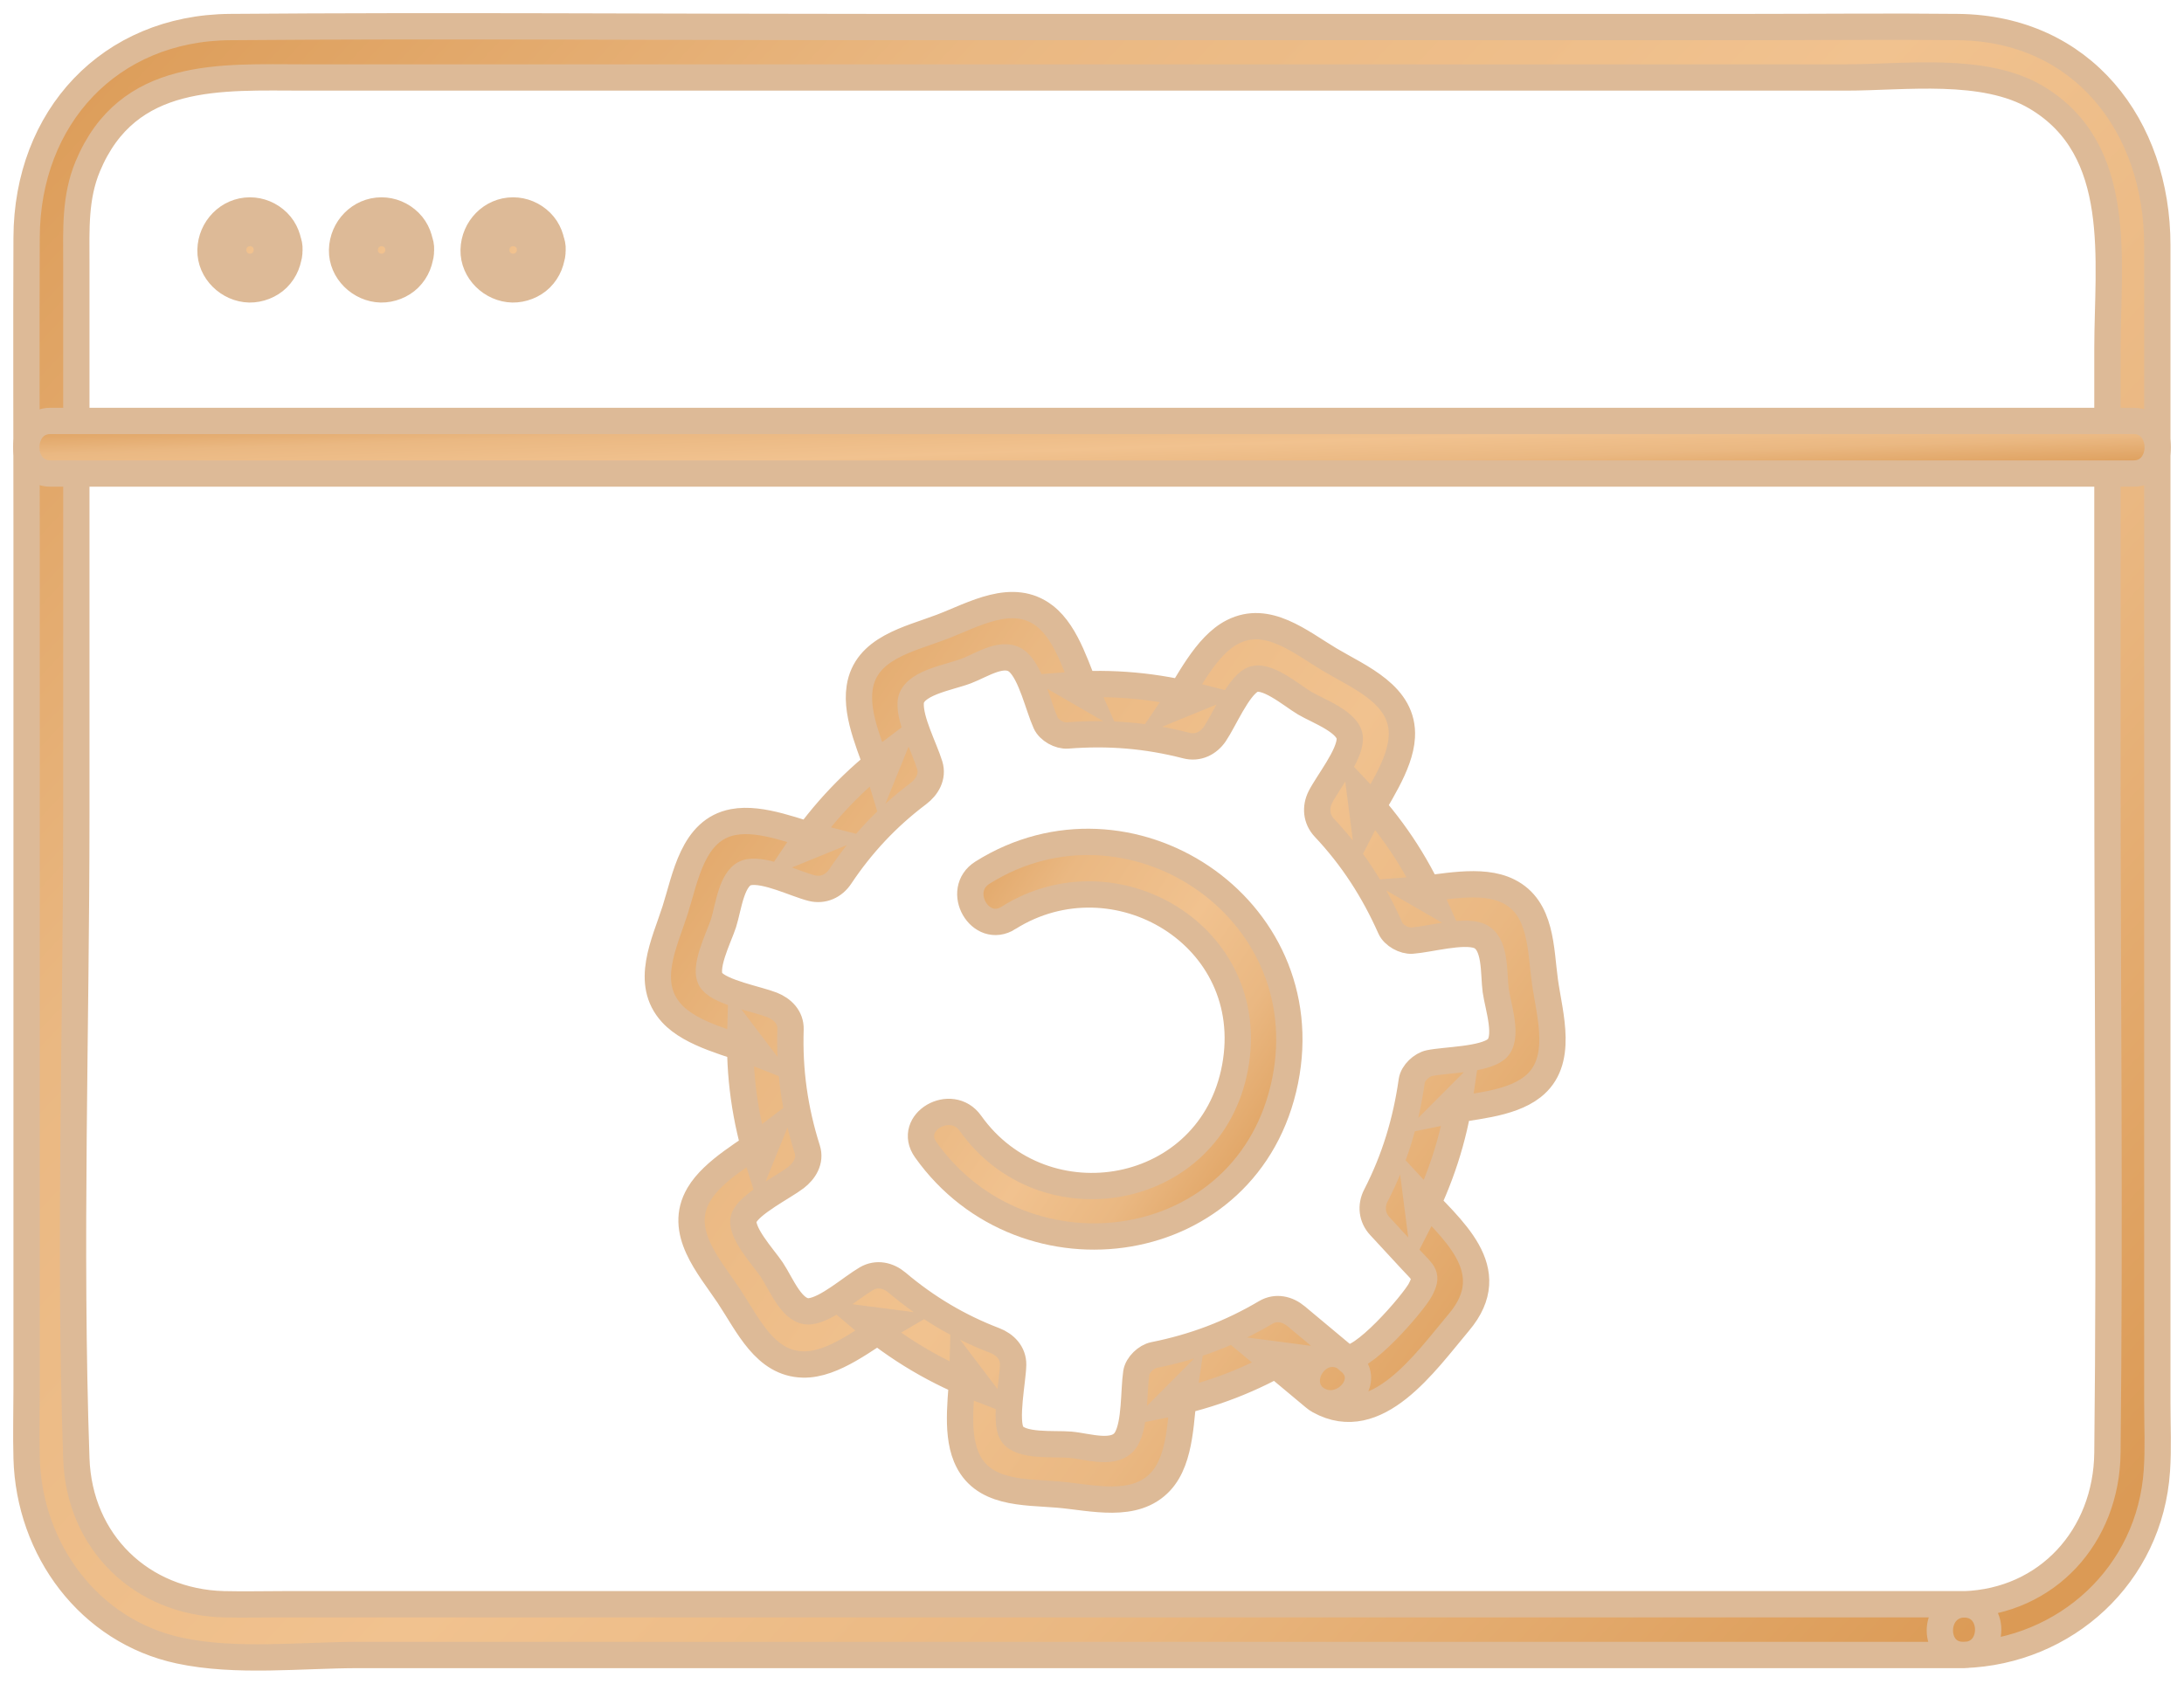 <svg width="83" height="64" viewBox="0 0 83 64" fill="none" xmlns="http://www.w3.org/2000/svg">
<path d="M74.633 60.978H10.752C10 60.978 9.245 60.997 8.496 60.978C5.387 60.895 3.011 58.629 2.901 55.44C2.619 47.315 2.901 39.129 2.901 31.002C2.901 25.665 2.901 20.329 2.901 14.993V9.97C2.901 8.724 2.841 7.512 3.334 6.326C4.86 2.666 8.392 2.945 11.574 2.945H23.609C34.844 2.945 46.077 2.945 57.312 2.945C61.594 2.945 65.875 2.945 70.156 2.945C72.387 2.945 75.392 2.516 77.388 3.701C80.75 5.698 80.09 9.916 80.09 13.262V28.454C80.09 37.373 80.188 46.302 80.09 55.222C80.055 58.395 77.809 60.875 74.636 60.981C73.42 61.023 73.414 62.946 74.636 62.904C78.491 62.773 81.708 59.872 81.97 55.895C82.027 55.055 81.986 54.202 81.986 53.363V9.326C81.986 4.782 79.139 1.083 74.422 1.028C71.815 1 69.205 1.028 66.598 1.028C55.42 1.028 44.241 1.028 33.059 1.028C24.952 1.028 16.844 0.964 8.74 1.028C4.171 1.064 1.027 4.455 1.011 9.028C0.995 12.778 1.011 16.531 1.011 20.281C1.011 31.107 1.011 41.934 1.011 52.76C1.011 53.648 0.986 54.539 1.011 55.427C1.106 58.904 3.39 62.007 6.819 62.74C8.977 63.202 11.444 62.907 13.628 62.907H74.643C75.862 62.907 75.865 60.984 74.643 60.984L74.633 60.978Z" fill="url(#paint0_linear_5467_4054)" stroke="#DDBA97"/>
<path d="M1.917 18H81.083C82.304 18 82.307 16 81.083 16H1.917C0.696 16 0.693 18 1.917 18Z" fill="url(#paint1_linear_5467_4054)" stroke="#DDBA97"/>
<path d="M18.851 9.5V9.546C18.862 9.45 18.872 9.357 18.887 9.26C18.88 9.307 18.869 9.346 18.851 9.389L18.958 9.131C18.947 9.156 18.93 9.185 18.915 9.206L19.083 8.988C19.055 9.024 19.026 9.052 18.99 9.081L19.208 8.913C19.183 8.931 19.158 8.945 19.133 8.956L19.391 8.848C19.348 8.866 19.308 8.877 19.262 8.884L19.548 8.845C19.516 8.845 19.487 8.845 19.455 8.845L19.741 8.884C19.694 8.877 19.655 8.866 19.612 8.848L19.869 8.956C19.845 8.945 19.816 8.927 19.794 8.913L20.012 9.081C19.977 9.052 19.948 9.024 19.92 8.988L20.087 9.206C20.07 9.181 20.055 9.156 20.045 9.131L20.152 9.389C20.134 9.346 20.123 9.307 20.116 9.26L20.155 9.546C20.155 9.514 20.155 9.486 20.155 9.453L20.116 9.74C20.123 9.693 20.134 9.654 20.152 9.611L20.045 9.869C20.055 9.844 20.073 9.815 20.087 9.793L19.92 10.012C19.948 9.976 19.977 9.947 20.012 9.919L19.794 10.087C19.82 10.069 19.845 10.055 19.869 10.044L19.612 10.151C19.655 10.133 19.694 10.123 19.741 10.116L19.455 10.155C19.487 10.155 19.516 10.155 19.548 10.155L19.262 10.116C19.308 10.123 19.348 10.133 19.391 10.151L19.133 10.044C19.158 10.055 19.187 10.073 19.208 10.087L18.99 9.919C19.026 9.947 19.055 9.976 19.083 10.012L18.915 9.793C18.933 9.818 18.947 9.844 18.958 9.869L18.851 9.611C18.869 9.654 18.88 9.693 18.887 9.74L18.847 9.453V9.5C18.88 10.058 19.323 10.602 19.923 10.574C20.477 10.549 21.027 10.101 20.995 9.5C20.974 9.099 20.845 8.727 20.556 8.44C20.266 8.154 19.887 8 19.498 8C18.669 8 18.018 8.687 18 9.5C17.983 10.312 18.686 10.982 19.476 11C19.862 11.007 20.27 10.849 20.545 10.577C20.842 10.28 20.977 9.915 20.999 9.5C21.027 8.938 20.484 8.401 19.927 8.426C19.319 8.455 18.887 8.899 18.855 9.5H18.851Z" fill="url(#paint2_linear_5467_4054)" stroke="#DDBA97"/>
<path d="M13.851 9.5V9.546C13.862 9.45 13.872 9.357 13.887 9.26C13.88 9.307 13.869 9.346 13.851 9.389L13.958 9.131C13.947 9.156 13.93 9.185 13.915 9.206L14.083 8.988C14.055 9.024 14.026 9.052 13.99 9.081L14.208 8.913C14.183 8.931 14.158 8.945 14.133 8.956L14.391 8.848C14.348 8.866 14.308 8.877 14.262 8.884L14.548 8.845C14.516 8.845 14.487 8.845 14.455 8.845L14.741 8.884C14.694 8.877 14.655 8.866 14.612 8.848L14.87 8.956C14.845 8.945 14.816 8.927 14.794 8.913L15.012 9.081C14.977 9.052 14.948 9.024 14.92 8.988L15.088 9.206C15.07 9.181 15.055 9.156 15.045 9.131L15.152 9.389C15.134 9.346 15.123 9.307 15.116 9.26L15.155 9.546C15.155 9.514 15.155 9.486 15.155 9.453L15.116 9.74C15.123 9.693 15.134 9.654 15.152 9.611L15.045 9.869C15.055 9.844 15.073 9.815 15.088 9.793L14.92 10.012C14.948 9.976 14.977 9.947 15.012 9.919L14.794 10.087C14.819 10.069 14.845 10.055 14.87 10.044L14.612 10.151C14.655 10.133 14.694 10.123 14.741 10.116L14.455 10.155C14.487 10.155 14.516 10.155 14.548 10.155L14.262 10.116C14.308 10.123 14.348 10.133 14.391 10.151L14.133 10.044C14.158 10.055 14.187 10.073 14.208 10.087L13.99 9.919C14.026 9.947 14.055 9.976 14.083 10.012L13.915 9.793C13.933 9.818 13.947 9.844 13.958 9.869L13.851 9.611C13.869 9.654 13.88 9.693 13.887 9.74L13.847 9.453V9.5C13.88 10.058 14.323 10.602 14.923 10.574C15.477 10.549 16.027 10.101 15.995 9.5C15.974 9.099 15.845 8.727 15.556 8.44C15.266 8.154 14.887 8 14.498 8C13.669 8 13.018 8.687 13 9.5C12.982 10.312 13.687 10.982 14.476 11C14.862 11.007 15.27 10.849 15.545 10.577C15.842 10.28 15.977 9.915 15.999 9.5C16.027 8.938 15.484 8.401 14.927 8.426C14.319 8.455 13.887 8.899 13.854 9.5H13.851Z" fill="url(#paint3_linear_5467_4054)" stroke="#DDBA97"/>
<path d="M8.851 9.5V9.546C8.862 9.45 8.872 9.357 8.887 9.26C8.88 9.307 8.869 9.346 8.851 9.389L8.958 9.131C8.947 9.156 8.93 9.185 8.915 9.206L9.083 8.988C9.055 9.024 9.026 9.052 8.99 9.081L9.208 8.913C9.183 8.931 9.158 8.945 9.133 8.956L9.391 8.848C9.348 8.866 9.308 8.877 9.262 8.884L9.548 8.845C9.516 8.845 9.487 8.845 9.455 8.845L9.741 8.884C9.694 8.877 9.655 8.866 9.612 8.848L9.87 8.956C9.845 8.945 9.816 8.927 9.794 8.913L10.012 9.081C9.977 9.052 9.948 9.024 9.92 8.988L10.088 9.206C10.07 9.181 10.055 9.156 10.045 9.131L10.152 9.389C10.134 9.346 10.123 9.307 10.116 9.26L10.155 9.546C10.155 9.514 10.155 9.486 10.155 9.453L10.116 9.74C10.123 9.693 10.134 9.654 10.152 9.611L10.045 9.869C10.055 9.844 10.073 9.815 10.088 9.793L9.92 10.012C9.948 9.976 9.977 9.947 10.012 9.919L9.794 10.087C9.819 10.069 9.845 10.055 9.87 10.044L9.612 10.151C9.655 10.133 9.694 10.123 9.741 10.116L9.455 10.155C9.487 10.155 9.516 10.155 9.548 10.155L9.262 10.116C9.308 10.123 9.348 10.133 9.391 10.151L9.133 10.044C9.158 10.055 9.187 10.073 9.208 10.087L8.99 9.919C9.026 9.947 9.055 9.976 9.083 10.012L8.915 9.793C8.933 9.818 8.947 9.844 8.958 9.869L8.851 9.611C8.869 9.654 8.88 9.693 8.887 9.74L8.847 9.453V9.5C8.88 10.058 9.323 10.602 9.923 10.574C10.477 10.549 11.027 10.101 10.995 9.5C10.974 9.099 10.845 8.727 10.556 8.44C10.266 8.154 9.887 8 9.498 8C8.669 8 8.018 8.687 8 9.5C7.982 10.312 8.687 10.982 9.476 11C9.862 11.007 10.27 10.849 10.545 10.577C10.842 10.28 10.977 9.915 10.999 9.5C11.027 8.938 10.484 8.401 9.927 8.426C9.319 8.455 8.887 8.899 8.855 9.5H8.851Z" fill="url(#paint4_linear_5467_4054)" stroke="#DDBA97"/>
<path d="M38.333 34.884C42.372 32.349 47.849 35.571 46.94 40.55C46.031 45.53 39.685 46.645 36.882 42.7C36.151 41.668 34.441 42.66 35.183 43.705C38.927 48.977 47.485 47.793 48.84 41.081C50.175 34.456 42.877 29.692 37.338 33.169C36.265 33.842 37.253 35.568 38.333 34.887V34.884Z" fill="url(#paint5_linear_5467_4054)" stroke="#DDBA97"/>
<path d="M51.292 51.73C50.616 51.167 49.94 50.603 49.264 50.036C48.936 49.761 48.496 49.655 48.103 49.886C46.761 50.68 45.377 51.202 43.853 51.506C43.563 51.564 43.231 51.874 43.183 52.179C43.081 52.864 43.148 54.103 42.807 54.689C42.418 55.359 41.35 54.971 40.668 54.913C40.078 54.862 38.755 55.003 38.452 54.478C38.171 53.994 38.493 52.461 38.503 51.878C38.512 51.423 38.193 51.103 37.801 50.952C36.43 50.427 35.215 49.703 34.09 48.752C33.761 48.474 33.321 48.374 32.929 48.602C32.355 48.935 31.44 49.761 30.796 49.841C30.113 49.927 29.702 48.819 29.332 48.265C29.026 47.804 28.066 46.789 28.28 46.273C28.494 45.758 29.772 45.124 30.238 44.768C30.569 44.515 30.818 44.121 30.678 43.683C30.203 42.181 29.992 40.701 30.043 39.123C30.056 38.665 29.731 38.351 29.342 38.197C28.79 37.979 27.409 37.733 27.049 37.288C26.689 36.843 27.323 35.632 27.495 35.094C27.693 34.479 27.802 33.269 28.458 33.153C29.115 33.038 30.218 33.599 30.85 33.759C31.284 33.867 31.689 33.679 31.931 33.317C32.75 32.09 33.716 31.059 34.893 30.172C35.228 29.919 35.467 29.525 35.333 29.086C35.129 28.42 34.577 27.402 34.609 26.717C34.641 25.961 36.041 25.765 36.72 25.506C37.329 25.276 38.161 24.689 38.694 25.17C39.191 25.618 39.459 26.858 39.74 27.479C39.867 27.761 40.263 27.978 40.566 27.956C42.122 27.834 43.572 27.95 45.087 28.34C45.524 28.452 45.922 28.257 46.168 27.898C46.516 27.386 47.035 26.14 47.562 25.852C48.088 25.564 49.07 26.422 49.58 26.726C50.09 27.03 51.308 27.456 51.298 28.087C51.289 28.718 50.466 29.733 50.179 30.297C49.982 30.691 50.023 31.136 50.329 31.462C51.397 32.596 52.207 33.855 52.839 35.277C52.963 35.558 53.365 35.776 53.664 35.754C54.321 35.706 55.584 35.344 56.187 35.565C56.869 35.815 56.754 37.012 56.843 37.65C56.933 38.287 57.354 39.481 56.859 39.885C56.365 40.288 54.937 40.282 54.321 40.41C54.031 40.471 53.696 40.778 53.652 41.083C53.432 42.626 53.004 44.051 52.29 45.441C52.086 45.835 52.137 46.28 52.44 46.607C52.842 47.039 53.24 47.471 53.642 47.907C54.101 48.406 54.277 48.461 53.98 49.024C53.719 49.521 51.675 51.903 51.101 51.586C50.02 50.991 49.054 52.65 50.135 53.245C52.328 54.456 54.172 51.769 55.444 50.261C57.146 48.243 55.141 46.706 53.792 45.246L53.942 46.411C54.726 44.88 55.252 43.302 55.498 41.595L54.828 42.267C55.887 42.046 57.354 42.005 58.237 41.316C59.458 40.362 58.891 38.588 58.712 37.297C58.543 36.08 58.597 34.508 57.328 33.877C56.285 33.355 54.777 33.752 53.664 33.836L54.49 34.313C53.795 32.74 52.858 31.36 51.681 30.111L51.831 31.277C52.316 30.319 53.215 29.118 53.275 28.01C53.365 26.416 51.672 25.75 50.543 25.077C49.414 24.404 48.177 23.345 46.85 24.017C45.808 24.545 45.151 26.006 44.516 26.941L45.597 26.499C43.933 26.07 42.281 25.913 40.566 26.047L41.391 26.524C40.948 25.545 40.585 24.097 39.705 23.415C38.487 22.47 36.998 23.37 35.776 23.834C34.555 24.299 32.9 24.629 32.671 26.134C32.498 27.248 33.174 28.571 33.49 29.612L33.93 28.526C32.483 29.615 31.29 30.851 30.282 32.359L31.363 31.917C30.321 31.655 28.959 31.04 27.865 31.248C26.322 31.539 26.054 33.352 25.656 34.598C25.257 35.843 24.476 37.364 25.525 38.514C26.284 39.347 27.824 39.661 28.838 40.064L28.136 39.139C28.082 40.877 28.315 42.552 28.841 44.208L29.281 43.122C28.439 43.769 27.113 44.461 26.558 45.403C25.729 46.812 26.95 48.137 27.69 49.248C28.43 50.36 29.067 51.83 30.518 51.865C31.695 51.894 32.929 50.84 33.901 50.273L32.741 50.123C34.125 51.295 35.604 52.169 37.294 52.816L36.593 51.891C36.57 52.96 36.299 54.356 36.717 55.371C37.307 56.803 38.917 56.7 40.205 56.809C41.493 56.918 43.126 57.373 44.105 56.316C44.918 55.442 44.858 53.825 45.026 52.704L44.357 53.376C46.041 53.04 47.587 52.435 49.066 51.561L47.906 51.41C48.582 51.974 49.258 52.537 49.934 53.104C50.874 53.889 52.236 52.537 51.286 51.746L51.292 51.73Z" fill="url(#paint6_linear_5467_4054)" stroke="#DDBA97"/>
<defs>
<linearGradient id="paint0_linear_5467_4054" x1="0.911" y1="0.919" x2="75.467" y2="70.112" gradientUnits="userSpaceOnUse">
<stop stop-color="#DB9A55"/>
<stop offset="0.269" stop-color="#EAB882"/>
<stop offset="0.514" stop-color="#F1C28F"/>
<stop offset="0.697" stop-color="#EAB882"/>
<stop offset="0.952" stop-color="#DB9A55"/>
</linearGradient>
<linearGradient id="paint1_linear_5467_4054" x1="0.911" y1="15.997" x2="1.078" y2="20.815" gradientUnits="userSpaceOnUse">
<stop stop-color="#DB9A55"/>
<stop offset="0.269" stop-color="#EAB882"/>
<stop offset="0.514" stop-color="#F1C28F"/>
<stop offset="0.697" stop-color="#EAB882"/>
<stop offset="0.952" stop-color="#DB9A55"/>
</linearGradient>
<linearGradient id="paint2_linear_5467_4054" x1="17.997" y1="7.996" x2="21.413" y2="10.423" gradientUnits="userSpaceOnUse">
<stop stop-color="#DB9A55"/>
<stop offset="0.269" stop-color="#EAB882"/>
<stop offset="0.514" stop-color="#F1C28F"/>
<stop offset="0.697" stop-color="#EAB882"/>
<stop offset="0.952" stop-color="#DB9A55"/>
</linearGradient>
<linearGradient id="paint3_linear_5467_4054" x1="12.997" y1="7.996" x2="16.413" y2="10.423" gradientUnits="userSpaceOnUse">
<stop stop-color="#DB9A55"/>
<stop offset="0.269" stop-color="#EAB882"/>
<stop offset="0.514" stop-color="#F1C28F"/>
<stop offset="0.697" stop-color="#EAB882"/>
<stop offset="0.952" stop-color="#DB9A55"/>
</linearGradient>
<linearGradient id="paint4_linear_5467_4054" x1="7.997" y1="7.996" x2="11.413" y2="10.423" gradientUnits="userSpaceOnUse">
<stop stop-color="#DB9A55"/>
<stop offset="0.269" stop-color="#EAB882"/>
<stop offset="0.514" stop-color="#F1C28F"/>
<stop offset="0.697" stop-color="#EAB882"/>
<stop offset="0.952" stop-color="#DB9A55"/>
</linearGradient>
<linearGradient id="paint5_linear_5467_4054" x1="34.985" y1="31.98" x2="51.646" y2="43.027" gradientUnits="userSpaceOnUse">
<stop stop-color="#DB9A55"/>
<stop offset="0.269" stop-color="#EAB882"/>
<stop offset="0.514" stop-color="#F1C28F"/>
<stop offset="0.697" stop-color="#EAB882"/>
<stop offset="0.952" stop-color="#DB9A55"/>
</linearGradient>
<linearGradient id="paint6_linear_5467_4054" x1="24.962" y1="22.956" x2="63.676" y2="50.457" gradientUnits="userSpaceOnUse">
<stop stop-color="#DB9A55"/>
<stop offset="0.269" stop-color="#EAB882"/>
<stop offset="0.514" stop-color="#F1C28F"/>
<stop offset="0.697" stop-color="#EAB882"/>
<stop offset="0.952" stop-color="#DB9A55"/>
</linearGradient>
</defs>
</svg>
